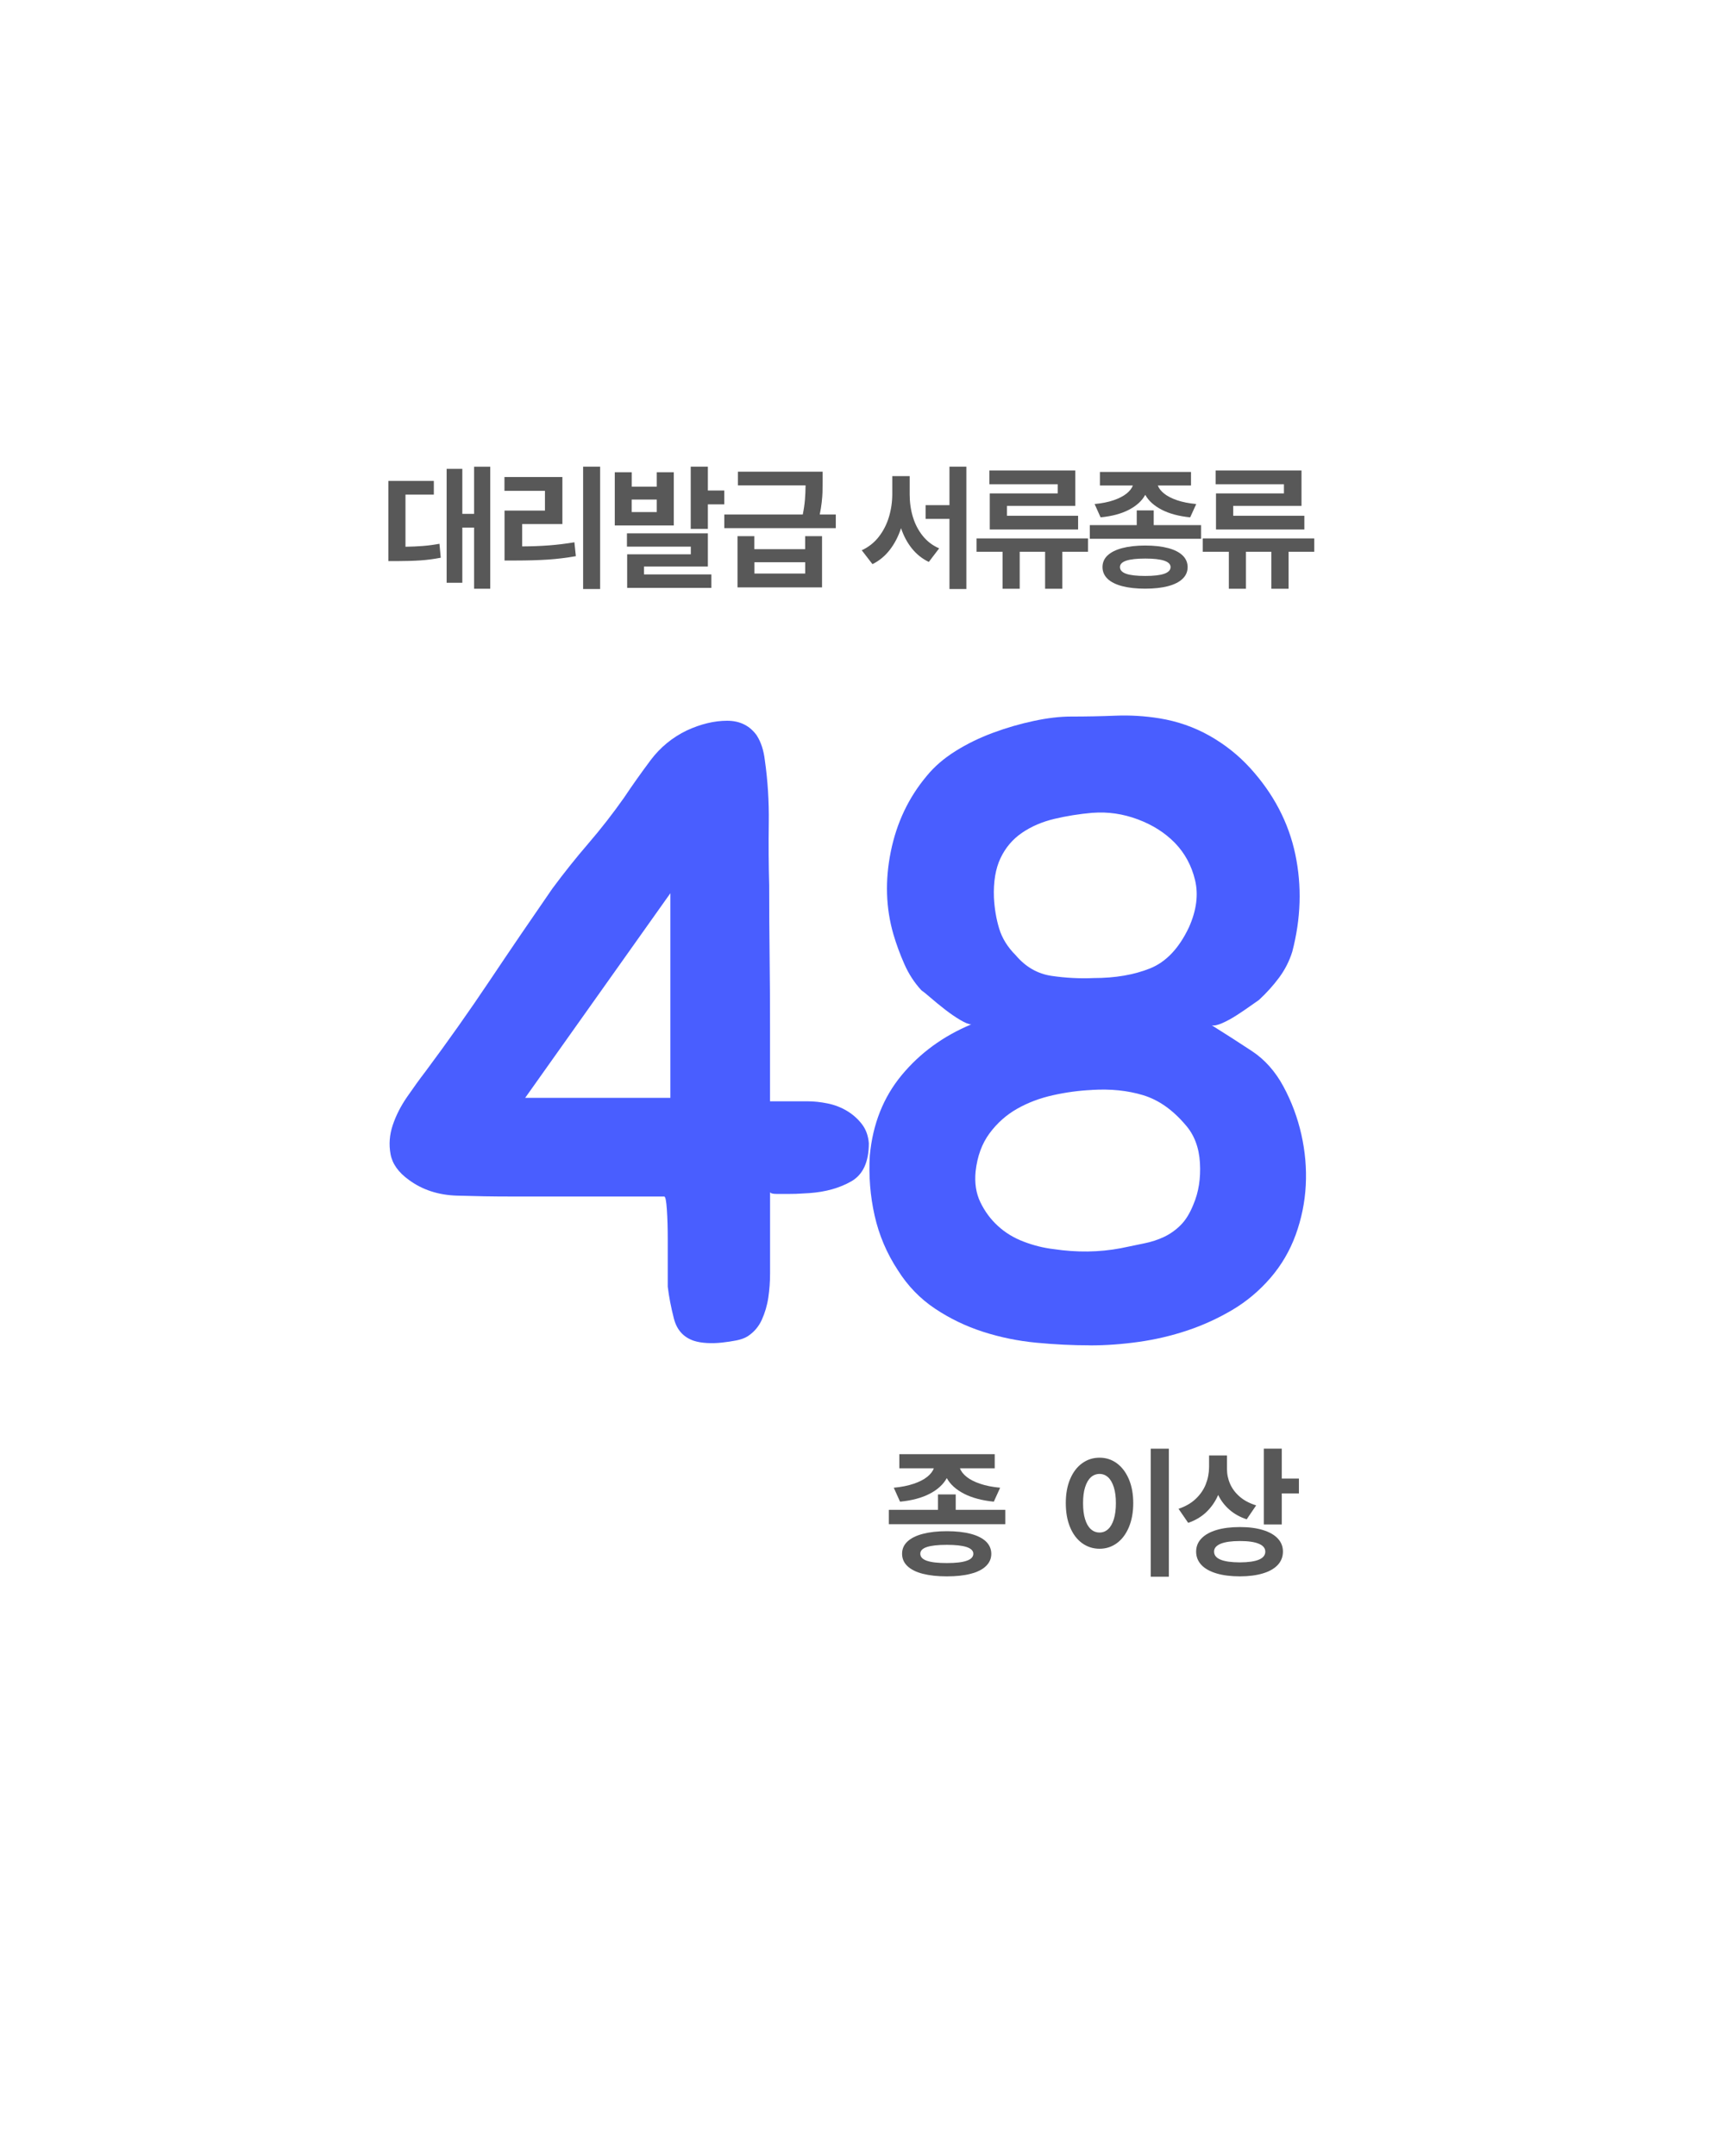 <?xml version="1.0" encoding="UTF-8"?>
<svg id="_레이어_1" data-name="레이어 1" xmlns="http://www.w3.org/2000/svg" xmlns:xlink="http://www.w3.org/1999/xlink" viewBox="0 0 415 517">
    <defs>
        <style>
            .cls-1 {
            filter: url(#drop-shadow-2);
            }

            .cls-1, .cls-2 {
            fill-rule: evenodd;
            }

            .cls-1, .cls-2, .cls-3 {
            fill: #fff;
            }

            .cls-2 {
            filter: url(#drop-shadow-1);
            }

            .cls-4 {
            fill: #495eff;
            }

            .cls-3 {
            filter: url(#drop-shadow-3);
            }

            .cls-5 {
            fill: #585858;
            }
        </style>
        <filter id="drop-shadow-1" x="8" y="8" width="407" height="509" filterUnits="userSpaceOnUse">
            <feOffset dx="0" dy="16"/>
            <feGaussianBlur result="blur" stdDeviation="10"/>
            <feFlood flood-color="#1027ff" flood-opacity=".11"/>
            <feComposite in2="blur" operator="in"/>
            <feComposite in="SourceGraphic"/>
        </filter>
        <filter id="drop-shadow-2" x="0" y="0" width="407" height="509" filterUnits="userSpaceOnUse">
            <feOffset dx="0" dy="16"/>
            <feGaussianBlur result="blur-2" stdDeviation="10"/>
            <feFlood flood-color="#1027ff" flood-opacity=".11"/>
            <feComposite in2="blur-2" operator="in"/>
            <feComposite in="SourceGraphic"/>
        </filter>
        <filter id="drop-shadow-3" x="0" y="1" width="112" height="111" filterUnits="userSpaceOnUse">
            <feOffset dx="0" dy="16"/>
            <feGaussianBlur result="blur-3" stdDeviation="10"/>
            <feFlood flood-color="#1027ff" flood-opacity=".11"/>
            <feComposite in2="blur-3" operator="in"/>
            <feComposite in="SourceGraphic"/>
        </filter>
    </defs>
    <path class="cls-2" d="M357.43,22.82H89.2l-50.87,50.87v370c0,14.69,11.91,26.59,26.59,26.59h292.51c14.69,0,26.59-11.91,26.59-26.59V49.41c0-14.69-11.91-26.59-26.59-26.59Z"/>
    <path class="cls-1" d="M349.59,14.98H81.37l-50.87,50.87v370c0,14.69,11.91,26.59,26.59,26.59h292.51c14.69,0,26.59-11.91,26.59-26.59V41.58c0-14.69-11.91-26.59-26.59-26.59Z"/>
    <path class="cls-3" d="M81.09,15.26l-50.49,50.49h23.9c14.69,0,26.59-11.91,26.59-26.59V15.26Z"/>
    <g>
        <path class="cls-5" d="M93.1,115.3h10.91v3.29h-6.8v12.5c1.53-.02,2.94-.09,4.22-.19s2.6-.28,3.93-.52l.31,3.34c-1.64.32-3.26.53-4.84.64-1.59.11-3.48.16-5.68.17h-2.04v-19.23ZM117.53,141.16h-3.87v-14.67h-2.82v13.24h-3.76v-27.31h3.76v10.79h2.82v-11.3h3.87v29.25Z"/>
        <path class="cls-5" d="M120.94,114.37h13.89v11.27h-9.64v5.37c2.35-.01,4.51-.1,6.48-.25s3.99-.4,6.04-.74l.35,3.33c-2.25.4-4.49.67-6.73.82-2.24.14-4.82.22-7.75.22h-2.62v-11.97h9.69v-4.74h-9.71v-3.3ZM143.88,141.22h-4.08v-29.32h4.08v29.32Z"/>
        <path class="cls-5" d="M151.45,116.69h6v-3.46h4.09v12.75h-14.15v-12.75h4.07v3.46ZM150.31,127.88h19.4v7.95h-15.31v1.9h16.15v3.23h-20.19v-8.06h15.26v-1.84h-15.31v-3.17ZM157.45,122.77v-3h-6v3h6ZM165.6,111.9h4.11v5.7h3.93v3.32h-3.93v5.88h-4.11v-14.9Z"/>
        <path class="cls-5" d="M173.64,123.36h18.82c.26-1.28.43-2.46.52-3.54.09-1.08.14-2.23.15-3.45h-16.22v-3.28h20.31v2.35c0,1-.01,1.86-.03,2.57-.02.72-.09,1.53-.19,2.44-.1.91-.26,1.88-.47,2.91h3.85v3.26h-26.73v-3.26ZM180.86,131.67h12.17v-3.12h4.05v12.28h-20.26v-12.28h4.03v3.12ZM193.04,137.51v-2.71h-12.17v2.71h12.17Z"/>
        <path class="cls-5" d="M218.86,123.93c.51,1.71,1.3,3.23,2.36,4.55,1.06,1.32,2.37,2.32,3.94,2.99l-2.48,3.26c-1.59-.76-2.94-1.84-4.05-3.22-1.11-1.38-1.98-3-2.61-4.87-.65,1.98-1.55,3.72-2.7,5.2-1.15,1.48-2.53,2.62-4.15,3.42l-2.57-3.33c1.6-.73,2.95-1.79,4.05-3.18,1.09-1.39,1.91-2.97,2.45-4.74.54-1.77.81-3.6.82-5.49v-4.37h4.17v4.37c0,1.89.25,3.69.76,5.4ZM221.91,121.11h5.72v-9.21h4.05v29.32h-4.05v-16.81h-5.72v-3.31Z"/>
        <path class="cls-5" d="M260.86,132.29h-6.17v8.87h-4.13v-8.87h-6.09v8.87h-4.1v-8.87h-6.25v-3.2h26.73v3.2ZM237.2,112.8h20.59v8.49h-16.37v2.37h17.05v3.29h-21.18v-8.65h16.29v-2.19h-16.38v-3.32Z"/>
        <path class="cls-5" d="M276.6,125.9h11.35v3.28h-26.67v-3.28h11.25v-3.52h4.07v3.52ZM266.97,119.94c1.29-.44,2.32-.97,3.09-1.58s1.28-1.27,1.54-1.96h-7.9v-3.24h21.84v3.24h-7.96c.26.7.77,1.35,1.54,1.96s1.8,1.14,3.09,1.58c1.29.44,2.82.74,4.58.91l-1.45,3.19c-2.7-.27-4.96-.87-6.81-1.82-1.84-.95-3.16-2.14-3.96-3.58-.79,1.45-2.1,2.64-3.93,3.59-1.82.95-4.08,1.55-6.78,1.81l-1.43-3.19c1.74-.17,3.26-.47,4.55-.91ZM265.54,133.17c.81-.77,1.99-1.35,3.52-1.76,1.53-.4,3.36-.61,5.49-.61s3.95.2,5.47.6c1.52.4,2.69.99,3.49,1.76.81.77,1.21,1.71,1.22,2.8,0,1.11-.41,2.05-1.22,2.82-.81.78-1.97,1.36-3.49,1.76-1.52.4-3.35.6-5.47.6s-3.96-.2-5.49-.6c-1.53-.4-2.71-.98-3.52-1.76s-1.22-1.72-1.22-2.82.41-2.03,1.22-2.8ZM269.99,137.57c1,.35,2.52.52,4.57.52s3.54-.17,4.55-.52,1.52-.88,1.53-1.6c0-.69-.52-1.2-1.53-1.54s-2.53-.51-4.54-.51-3.57.17-4.57.51-1.5.85-1.49,1.54c0,.72.49,1.25,1.49,1.6Z"/>
        <path class="cls-5" d="M315.1,132.29h-6.17v8.87h-4.13v-8.87h-6.09v8.87h-4.1v-8.87h-6.25v-3.2h26.73v3.2ZM291.44,112.8h20.59v8.49h-16.37v2.37h17.05v3.29h-21.18v-8.65h16.29v-2.19h-16.38v-3.32Z"/>
    </g>
    <g>
        <path class="cls-5" d="M229.13,362h11.88v3.44h-27.92v-3.44h11.78v-3.69h4.26v3.69ZM219.05,355.75c1.35-.46,2.43-1.01,3.23-1.65.8-.64,1.34-1.33,1.61-2.06h-8.28v-3.39h22.87v3.39h-8.34c.27.73.81,1.42,1.61,2.06.8.64,1.88,1.19,3.24,1.65,1.36.46,2.95.78,4.79.95l-1.52,3.34c-2.82-.28-5.2-.91-7.13-1.9-1.93-.99-3.31-2.24-4.14-3.75-.83,1.51-2.2,2.77-4.11,3.76s-4.28,1.62-7.1,1.89l-1.5-3.34c1.82-.17,3.41-.49,4.76-.95ZM217.55,369.6c.85-.8,2.08-1.42,3.69-1.84,1.61-.42,3.52-.64,5.75-.64s4.14.21,5.73.63c1.59.42,2.81,1.03,3.66,1.84.84.81,1.27,1.79,1.28,2.94,0,1.16-.43,2.14-1.28,2.96-.84.81-2.06,1.43-3.66,1.84-1.59.42-3.5.62-5.73.62s-4.14-.21-5.75-.62-2.83-1.03-3.69-1.84c-.85-.81-1.28-1.8-1.28-2.96s.43-2.13,1.28-2.93ZM222.21,374.21c1.05.37,2.64.55,4.78.55s3.7-.18,4.76-.55c1.06-.36,1.59-.92,1.6-1.68,0-.72-.54-1.26-1.61-1.61-1.06-.35-2.65-.53-4.76-.53s-3.73.18-4.78.53c-1.05.35-1.57.89-1.56,1.61,0,.75.51,1.31,1.56,1.68Z"/>
        <path class="cls-5" d="M256.55,354.65c.69-1.65,1.65-2.92,2.88-3.81,1.23-.9,2.62-1.34,4.19-1.34s2.92.45,4.14,1.34c1.22.9,2.18,2.17,2.88,3.81.7,1.64,1.05,3.56,1.05,5.74s-.35,4.12-1.05,5.78c-.7,1.66-1.66,2.93-2.88,3.82-1.22.89-2.6,1.34-4.14,1.34s-2.96-.45-4.19-1.34c-1.23-.89-2.19-2.16-2.88-3.82-.69-1.65-1.03-3.58-1.03-5.79s.34-4.09,1.03-5.74ZM260.14,364.23c.32,1.06.78,1.86,1.38,2.4s1.29.81,2.09.81,1.47-.27,2.06-.81c.59-.54,1.04-1.34,1.37-2.4.33-1.06.49-2.34.49-3.83s-.16-2.75-.49-3.8c-.33-1.05-.78-1.85-1.37-2.4-.59-.54-1.27-.81-2.06-.81s-1.5.27-2.09.81-1.05,1.34-1.38,2.4c-.33,1.05-.48,2.32-.48,3.8,0,1.5.15,2.78.48,3.83ZM280.23,378.04h-4.34v-30.7h4.34v30.7Z"/>
        <path class="cls-5" d="M294.92,355.8c.51,1.15,1.28,2.17,2.33,3.07,1.05.9,2.35,1.58,3.91,2.06l-2.27,3.34c-1.59-.52-2.96-1.28-4.11-2.28s-2.06-2.18-2.73-3.56c-.68,1.59-1.63,2.95-2.83,4.1s-2.66,2.01-4.36,2.59l-2.31-3.37c1.64-.55,3.01-1.33,4.1-2.36,1.09-1.03,1.9-2.19,2.42-3.5.52-1.31.79-2.69.8-4.15v-2.77h4.29v3.19c0,1.28.25,2.49.76,3.64ZM288.04,368.86c.84-.88,2.06-1.56,3.63-2.03s3.44-.7,5.58-.7,3.94.23,5.49.7,2.75,1.14,3.59,2.03c.84.88,1.25,1.94,1.25,3.16s-.42,2.31-1.25,3.2c-.84.89-2.03,1.57-3.59,2.03s-3.39.7-5.49.7-4-.23-5.58-.7-2.79-1.14-3.63-2.03c-.84-.89-1.27-1.96-1.27-3.2s.42-2.27,1.27-3.16ZM297.25,374.6c4.07-.02,6.1-.88,6.1-2.58,0-.83-.52-1.46-1.56-1.89-1.04-.44-2.55-.65-4.54-.65s-3.54.22-4.6.65c-1.06.44-1.59,1.07-1.58,1.89,0,1.7,2.05,2.56,6.18,2.58ZM303,347.33h4.3v7.17h4.11v3.56h-4.11v7.44h-4.3v-18.17Z"/>
    </g>
    <g>
        <path class="cls-4" d="M181.48,176.42c.98,1.54,1.61,3.5,1.89,5.87.7,4.89,1.01,9.89.94,14.99-.07,5.1-.04,10.1.1,14.99,0,5.73.03,11.39.1,16.98.07,5.59.1,11.25.1,16.98v17.82h9.02c1.54,0,3.15.18,4.82.52,1.68.35,3.21.94,4.61,1.78,1.4.84,2.58,1.89,3.56,3.15.98,1.26,1.54,2.8,1.68,4.61,0,4.48-1.4,7.52-4.19,9.12-2.8,1.61-6.15,2.55-10.06,2.83-.28,0-.87.04-1.78.1-.91.07-1.92.1-3.04.1h-3.04c-.91,0-1.44-.14-1.57-.42v19.5c0,1.96-.14,3.88-.42,5.77-.28,1.89-.81,3.67-1.57,5.35-.77,1.68-1.92,3-3.46,3.98-.7.42-1.57.73-2.62.94-1.05.21-2.2.38-3.46.52-1.26.14-2.48.17-3.67.1-1.19-.07-2.2-.25-3.04-.52-2.52-.84-4.12-2.62-4.82-5.35-.7-2.73-1.19-5.28-1.47-7.65v-11.43c0-2.58-.07-4.93-.21-7.02-.14-2.1-.35-3.15-.63-3.15h-36.9c-4.06,0-8.32-.07-12.79-.21-4.48-.14-8.32-1.4-11.53-3.77-2.52-1.81-3.98-3.88-4.4-6.19-.42-2.31-.25-4.61.52-6.92.77-2.31,1.92-4.58,3.46-6.81,1.54-2.23,3-4.26,4.4-6.08,5.31-7.13,10.45-14.4,15.41-21.81,4.96-7.41,9.96-14.75,14.99-22.02,2.79-3.77,5.69-7.41,8.7-10.9,3-3.49,5.83-7.13,8.49-10.9,1.96-2.94,4.09-5.94,6.39-9.02,2.31-3.07,5.21-5.45,8.7-7.13,3.35-1.54,6.57-2.31,9.64-2.31s5.45,1.19,7.13,3.56ZM160.72,214.16l-34.81,49.06h34.81v-49.06Z"/>
        <path class="cls-4" d="M261.36,322.56c-4.19,0-8.49-.21-12.89-.63-4.4-.42-8.67-1.29-12.79-2.62-4.12-1.33-7.97-3.18-11.53-5.56-3.56-2.38-6.54-5.45-8.91-9.23-2.66-4.05-4.51-8.42-5.56-13.1-1.05-4.68-1.43-9.47-1.15-14.36.7-7.55,3.25-13.98,7.65-19.29,4.4-5.31,9.96-9.36,16.67-12.16-.56,0-1.43-.35-2.62-1.05-1.19-.7-2.41-1.54-3.67-2.52-1.26-.98-2.41-1.92-3.46-2.83-1.05-.91-1.78-1.5-2.2-1.78-1.68-1.81-3.04-3.91-4.09-6.29-1.05-2.38-1.92-4.75-2.62-7.13-1.82-6.29-2.03-12.89-.63-19.81,1.4-6.92,4.26-12.96,8.6-18.14,1.81-2.23,4.12-4.23,6.92-5.98,2.79-1.75,5.8-3.21,9.02-4.4,3.21-1.19,6.46-2.13,9.75-2.83,3.28-.7,6.25-1.05,8.91-1.05,3.63,0,7.2-.07,10.69-.21,3.49-.14,6.99.07,10.48.63,4.33.7,8.35,2.1,12.06,4.19,3.7,2.1,6.95,4.68,9.75,7.76,5.59,6.15,9.19,13.04,10.8,20.65,1.6,7.62,1.36,15.41-.73,23.38-.7,2.24-1.75,4.3-3.15,6.19-1.4,1.89-3.01,3.67-4.82,5.35-.42.28-1.12.77-2.1,1.47-.98.7-2.06,1.44-3.25,2.2-1.19.77-2.34,1.4-3.46,1.89-1.12.49-1.96.67-2.52.52,3.35,2.1,6.57,4.16,9.64,6.19,3.07,2.03,5.59,4.86,7.55,8.49,1.96,3.64,3.39,7.48,4.3,11.53.91,4.06,1.26,8.11,1.05,12.16-.21,4.06-1.02,8-2.41,11.85-1.4,3.85-3.43,7.31-6.08,10.38-2.66,3.07-5.7,5.62-9.12,7.65-3.43,2.02-7.02,3.67-10.8,4.93-3.77,1.26-7.65,2.17-11.64,2.73-3.98.56-7.86.84-11.64.84ZM261.78,261.33c-3.08.14-6.19.56-9.33,1.26-3.15.7-6.01,1.78-8.6,3.25-2.59,1.47-4.79,3.43-6.6,5.87-1.82,2.45-2.94,5.49-3.35,9.12-.28,2.8.1,5.28,1.15,7.44,1.05,2.17,2.44,4.06,4.19,5.66,1.75,1.61,3.81,2.87,6.19,3.77,2.38.91,4.75,1.5,7.13,1.78,5.59.84,10.97.77,16.15-.21,1.96-.42,3.81-.8,5.56-1.15,1.75-.35,3.35-.87,4.82-1.57,1.47-.7,2.79-1.64,3.98-2.83s2.2-2.83,3.04-4.93c1.26-2.94,1.78-6.25,1.57-9.96-.21-3.7-1.36-6.74-3.46-9.12-3.08-3.63-6.47-6.01-10.17-7.13-3.71-1.12-7.79-1.54-12.27-1.26ZM261.99,194.87c-3.22.28-6.29.77-9.23,1.47-2.94.7-5.52,1.82-7.76,3.35-2.24,1.54-3.95,3.56-5.14,6.08-1.19,2.52-1.71,5.66-1.57,9.44.14,2.66.56,5.14,1.26,7.44.7,2.31,2.02,4.44,3.98,6.4,2.38,2.8,5.24,4.44,8.6,4.93,3.35.49,6.71.67,10.06.52,5.17,0,9.68-.77,13.52-2.31,3.84-1.54,6.95-4.82,9.33-9.85,1.81-4.05,2.31-7.83,1.47-11.32-.84-3.49-2.45-6.46-4.82-8.91-2.38-2.44-5.35-4.33-8.91-5.66-3.56-1.33-7.17-1.85-10.8-1.57Z"/>
    </g>
</svg>